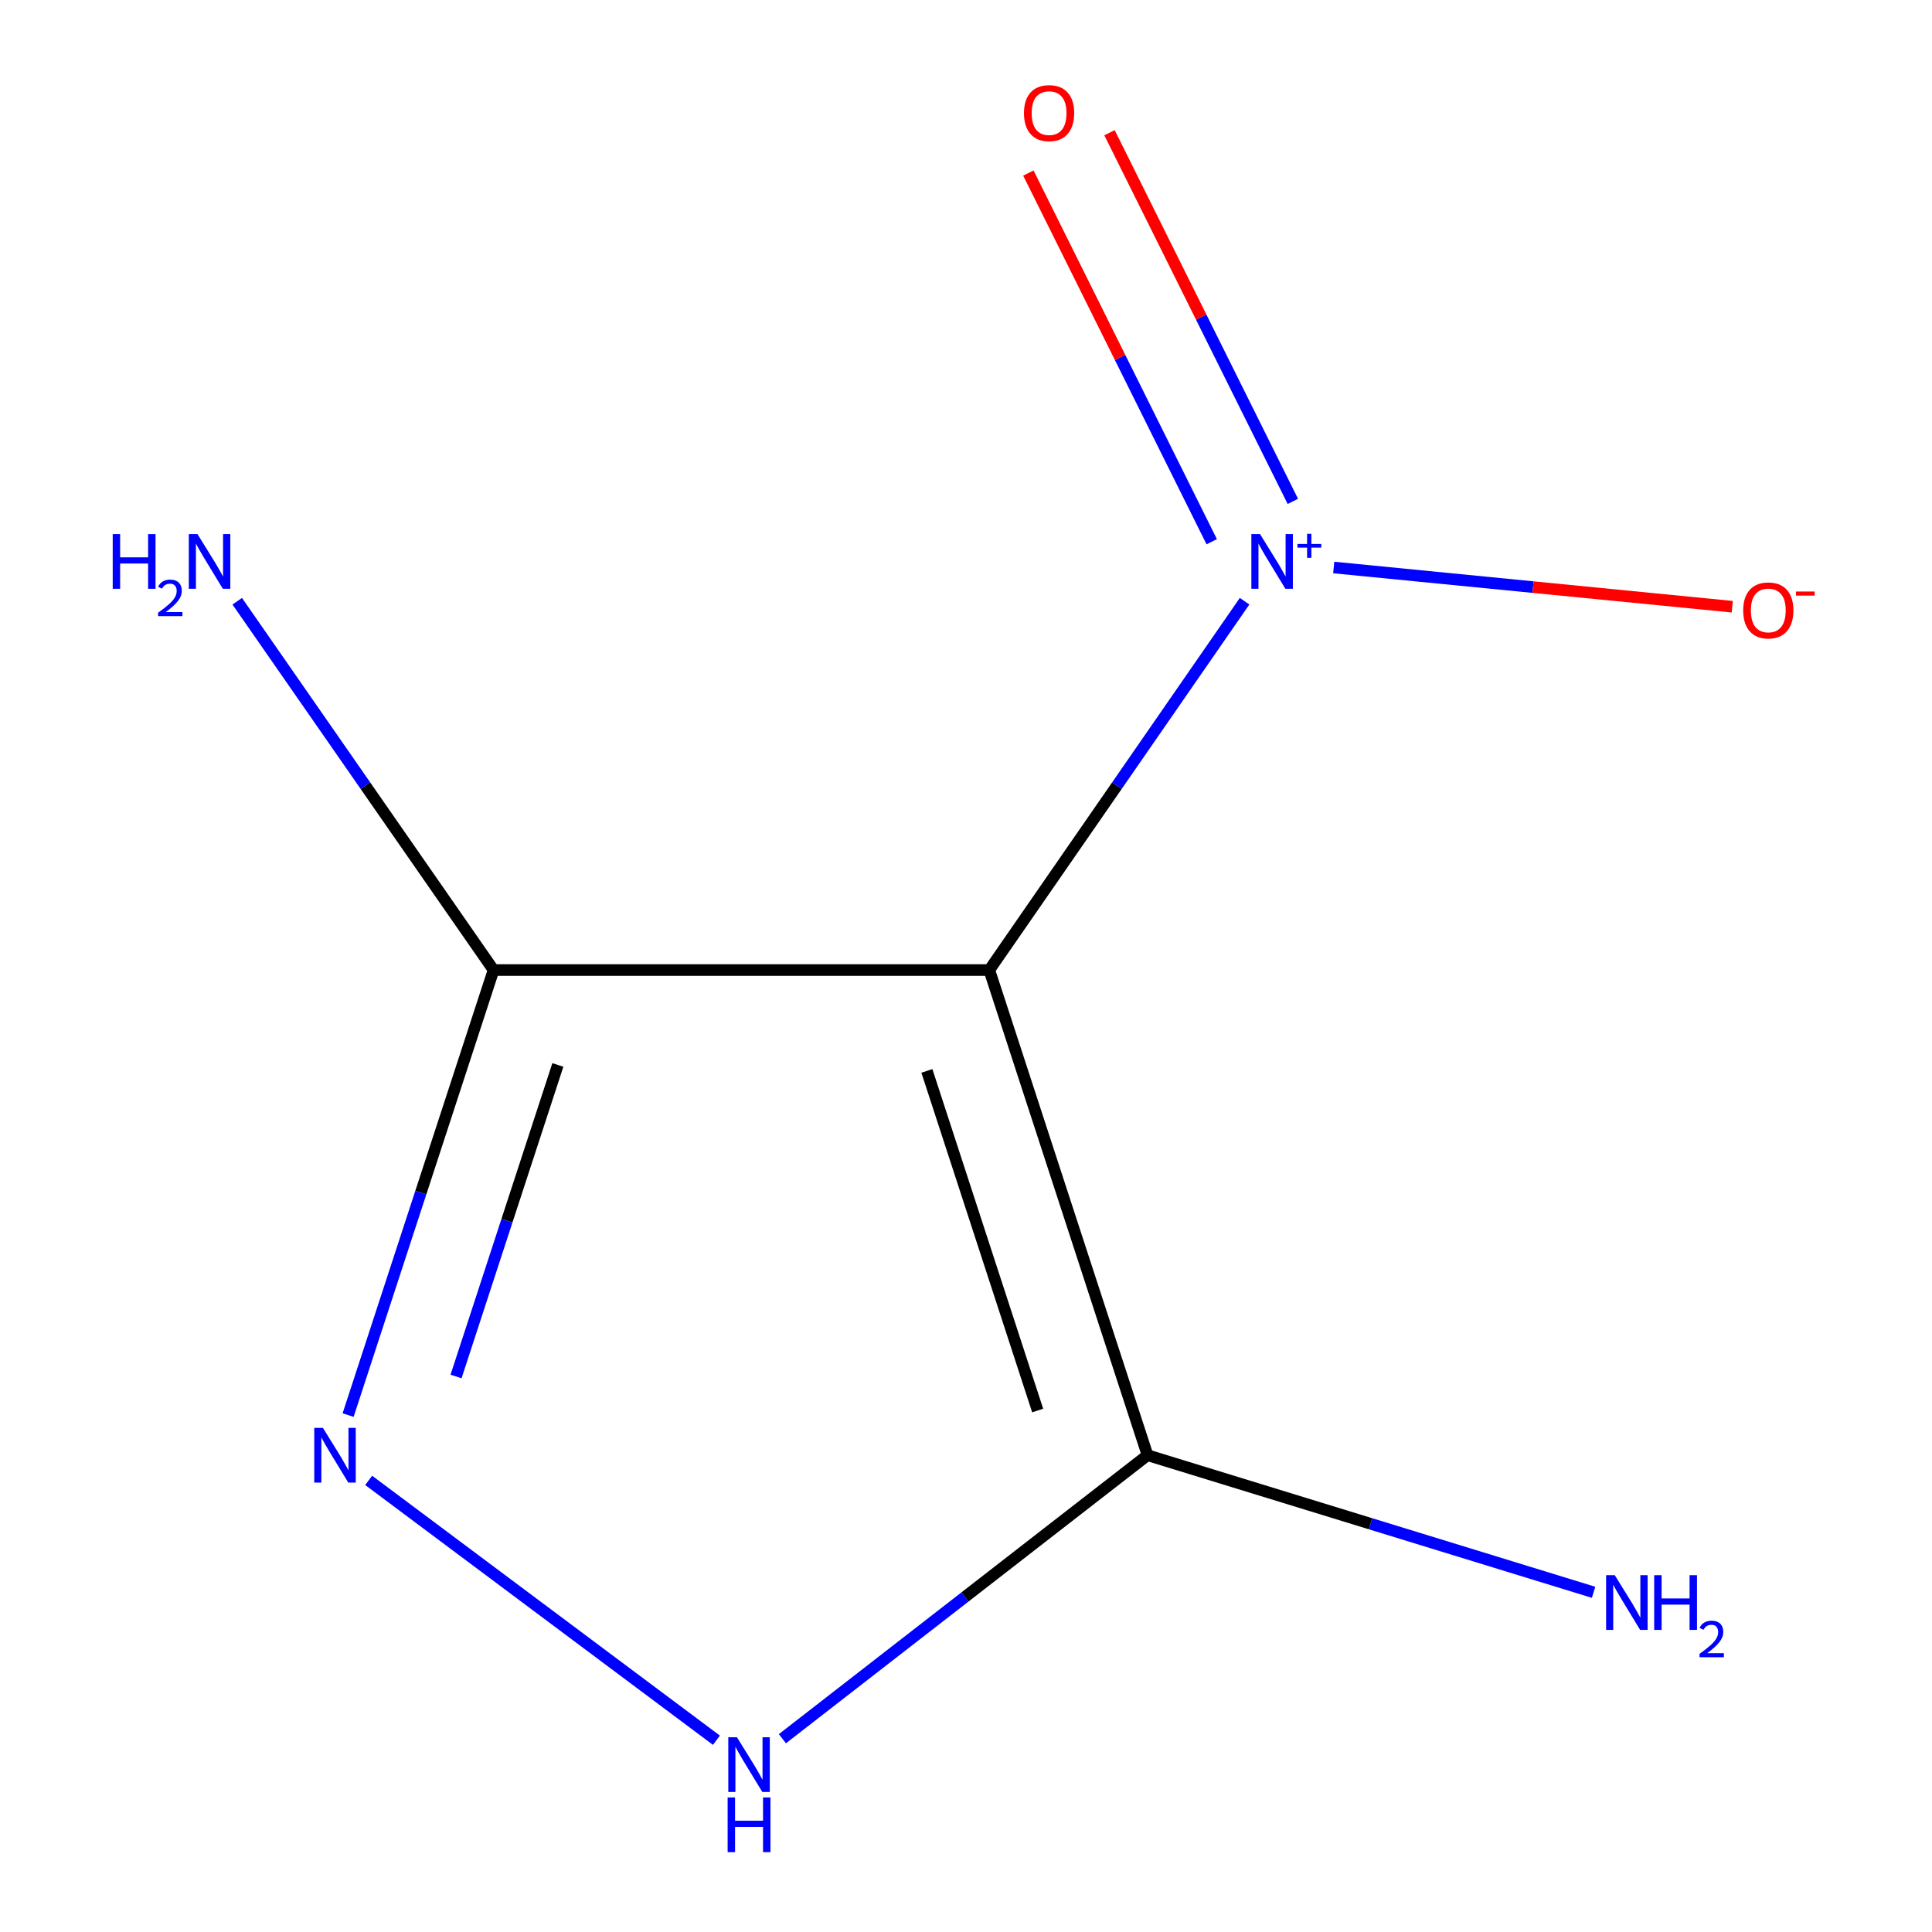 <?xml version='1.0' encoding='iso-8859-1'?>
<svg version='1.1' baseProfile='full'
              xmlns='http://www.w3.org/2000/svg'
                      xmlns:rdkit='http://www.rdkit.org/xml'
                      xmlns:xlink='http://www.w3.org/1999/xlink'
                  xml:space='preserve'
width='1000px' height='1000px' viewBox='0 0 1000 1000'>
<!-- END OF HEADER -->
<rect style='opacity:1.0;fill:#FFFFFF;stroke:none' width='1000' height='1000' x='0' y='0'> </rect>
<path class='bond-0' d='M 512.055,502.094 L 578.123,406.642' style='fill:none;fill-rule:evenodd;stroke:#000000;stroke-width:6px;stroke-linecap:butt;stroke-linejoin:miter;stroke-opacity:1' />
<path class='bond-0' d='M 578.123,406.642 L 644.192,311.189' style='fill:none;fill-rule:evenodd;stroke:#0000FF;stroke-width:6px;stroke-linecap:butt;stroke-linejoin:miter;stroke-opacity:1' />
<path class='bond-1' d='M 512.055,502.094 L 593.964,753.215' style='fill:none;fill-rule:evenodd;stroke:#000000;stroke-width:6px;stroke-linecap:butt;stroke-linejoin:miter;stroke-opacity:1' />
<path class='bond-1' d='M 479.758,554.304 L 537.095,730.089' style='fill:none;fill-rule:evenodd;stroke:#000000;stroke-width:6px;stroke-linecap:butt;stroke-linejoin:miter;stroke-opacity:1' />
<path class='bond-2' d='M 512.055,502.094 L 255.462,502.094' style='fill:none;fill-rule:evenodd;stroke:#000000;stroke-width:6px;stroke-linecap:butt;stroke-linejoin:miter;stroke-opacity:1' />
<path class='bond-5' d='M 690.341,293.738 L 793.481,303.886' style='fill:none;fill-rule:evenodd;stroke:#0000FF;stroke-width:6px;stroke-linecap:butt;stroke-linejoin:miter;stroke-opacity:1' />
<path class='bond-5' d='M 793.481,303.886 L 896.621,314.035' style='fill:none;fill-rule:evenodd;stroke:#FF0000;stroke-width:6px;stroke-linecap:butt;stroke-linejoin:miter;stroke-opacity:1' />
<path class='bond-6' d='M 669.174,259.517 L 621.725,164.106' style='fill:none;fill-rule:evenodd;stroke:#0000FF;stroke-width:6px;stroke-linecap:butt;stroke-linejoin:miter;stroke-opacity:1' />
<path class='bond-6' d='M 621.725,164.106 L 574.276,68.694' style='fill:none;fill-rule:evenodd;stroke:#FF0000;stroke-width:6px;stroke-linecap:butt;stroke-linejoin:miter;stroke-opacity:1' />
<path class='bond-6' d='M 627.185,280.399 L 579.736,184.987' style='fill:none;fill-rule:evenodd;stroke:#0000FF;stroke-width:6px;stroke-linecap:butt;stroke-linejoin:miter;stroke-opacity:1' />
<path class='bond-6' d='M 579.736,184.987 L 532.287,89.576' style='fill:none;fill-rule:evenodd;stroke:#FF0000;stroke-width:6px;stroke-linecap:butt;stroke-linejoin:miter;stroke-opacity:1' />
<path class='bond-4' d='M 593.964,753.215 L 499.469,826.584' style='fill:none;fill-rule:evenodd;stroke:#000000;stroke-width:6px;stroke-linecap:butt;stroke-linejoin:miter;stroke-opacity:1' />
<path class='bond-4' d='M 499.469,826.584 L 404.974,899.953' style='fill:none;fill-rule:evenodd;stroke:#0000FF;stroke-width:6px;stroke-linecap:butt;stroke-linejoin:miter;stroke-opacity:1' />
<path class='bond-7' d='M 593.964,753.215 L 709.399,788.696' style='fill:none;fill-rule:evenodd;stroke:#000000;stroke-width:6px;stroke-linecap:butt;stroke-linejoin:miter;stroke-opacity:1' />
<path class='bond-7' d='M 709.399,788.696 L 824.834,824.176' style='fill:none;fill-rule:evenodd;stroke:#0000FF;stroke-width:6px;stroke-linecap:butt;stroke-linejoin:miter;stroke-opacity:1' />
<path class='bond-3' d='M 255.462,502.094 L 217.822,617.272' style='fill:none;fill-rule:evenodd;stroke:#000000;stroke-width:6px;stroke-linecap:butt;stroke-linejoin:miter;stroke-opacity:1' />
<path class='bond-3' d='M 217.822,617.272 L 180.182,732.451' style='fill:none;fill-rule:evenodd;stroke:#0000FF;stroke-width:6px;stroke-linecap:butt;stroke-linejoin:miter;stroke-opacity:1' />
<path class='bond-3' d='M 288.745,551.215 L 262.397,631.839' style='fill:none;fill-rule:evenodd;stroke:#000000;stroke-width:6px;stroke-linecap:butt;stroke-linejoin:miter;stroke-opacity:1' />
<path class='bond-3' d='M 262.397,631.839 L 236.049,712.464' style='fill:none;fill-rule:evenodd;stroke:#0000FF;stroke-width:6px;stroke-linecap:butt;stroke-linejoin:miter;stroke-opacity:1' />
<path class='bond-8' d='M 255.462,502.094 L 189.126,406.646' style='fill:none;fill-rule:evenodd;stroke:#000000;stroke-width:6px;stroke-linecap:butt;stroke-linejoin:miter;stroke-opacity:1' />
<path class='bond-8' d='M 189.126,406.646 L 122.79,311.198' style='fill:none;fill-rule:evenodd;stroke:#0000FF;stroke-width:6px;stroke-linecap:butt;stroke-linejoin:miter;stroke-opacity:1' />
<path class='bond-9' d='M 190.825,766.239 L 370.821,900.744' style='fill:none;fill-rule:evenodd;stroke:#0000FF;stroke-width:6px;stroke-linecap:butt;stroke-linejoin:miter;stroke-opacity:1' />
<path  class='atom-1' d='M 652.184 276.439
L 661.464 291.439
Q 662.384 292.919, 663.864 295.599
Q 665.344 298.279, 665.424 298.439
L 665.424 276.439
L 669.184 276.439
L 669.184 304.759
L 665.304 304.759
L 655.344 288.359
Q 654.184 286.439, 652.944 284.239
Q 651.744 282.039, 651.384 281.359
L 651.384 304.759
L 647.704 304.759
L 647.704 276.439
L 652.184 276.439
' fill='#0000FF'/>
<path  class='atom-1' d='M 671.56 281.544
L 676.55 281.544
L 676.55 276.29
L 678.767 276.29
L 678.767 281.544
L 683.889 281.544
L 683.889 283.445
L 678.767 283.445
L 678.767 288.725
L 676.55 288.725
L 676.55 283.445
L 671.56 283.445
L 671.56 281.544
' fill='#0000FF'/>
<path  class='atom-4' d='M 167.136 739.055
L 176.416 754.055
Q 177.336 755.535, 178.816 758.215
Q 180.296 760.895, 180.376 761.055
L 180.376 739.055
L 184.136 739.055
L 184.136 767.375
L 180.256 767.375
L 170.296 750.975
Q 169.136 749.055, 167.896 746.855
Q 166.696 744.655, 166.336 743.975
L 166.336 767.375
L 162.656 767.375
L 162.656 739.055
L 167.136 739.055
' fill='#0000FF'/>
<path  class='atom-5' d='M 381.445 899.201
L 390.725 914.201
Q 391.645 915.681, 393.125 918.361
Q 394.605 921.041, 394.685 921.201
L 394.685 899.201
L 398.445 899.201
L 398.445 927.521
L 394.565 927.521
L 384.605 911.121
Q 383.445 909.201, 382.205 907.001
Q 381.005 904.801, 380.645 904.121
L 380.645 927.521
L 376.965 927.521
L 376.965 899.201
L 381.445 899.201
' fill='#0000FF'/>
<path  class='atom-5' d='M 376.625 930.353
L 380.465 930.353
L 380.465 942.393
L 394.945 942.393
L 394.945 930.353
L 398.785 930.353
L 398.785 958.673
L 394.945 958.673
L 394.945 945.593
L 380.465 945.593
L 380.465 958.673
L 376.625 958.673
L 376.625 930.353
' fill='#0000FF'/>
<path  class='atom-6' d='M 902.271 315.95
Q 902.271 309.15, 905.631 305.35
Q 908.991 301.55, 915.271 301.55
Q 921.551 301.55, 924.911 305.35
Q 928.271 309.15, 928.271 315.95
Q 928.271 322.83, 924.871 326.75
Q 921.471 330.63, 915.271 330.63
Q 909.031 330.63, 905.631 326.75
Q 902.271 322.87, 902.271 315.95
M 915.271 327.43
Q 919.591 327.43, 921.911 324.55
Q 924.271 321.63, 924.271 315.95
Q 924.271 310.39, 921.911 307.59
Q 919.591 304.75, 915.271 304.75
Q 910.951 304.75, 908.591 307.55
Q 906.271 310.35, 906.271 315.95
Q 906.271 321.67, 908.591 324.55
Q 910.951 327.43, 915.271 327.43
' fill='#FF0000'/>
<path  class='atom-6' d='M 929.591 306.172
L 939.28 306.172
L 939.28 308.284
L 929.591 308.284
L 929.591 306.172
' fill='#FF0000'/>
<path  class='atom-7' d='M 530.005 58.55
Q 530.005 51.75, 533.365 47.95
Q 536.725 44.15, 543.005 44.15
Q 549.285 44.15, 552.645 47.95
Q 556.005 51.75, 556.005 58.55
Q 556.005 65.43, 552.605 69.35
Q 549.205 73.23, 543.005 73.23
Q 536.765 73.23, 533.365 69.35
Q 530.005 65.47, 530.005 58.55
M 543.005 70.03
Q 547.325 70.03, 549.645 67.15
Q 552.005 64.23, 552.005 58.55
Q 552.005 52.99, 549.645 50.19
Q 547.325 47.35, 543.005 47.35
Q 538.685 47.35, 536.325 50.15
Q 534.005 52.95, 534.005 58.55
Q 534.005 64.27, 536.325 67.15
Q 538.685 70.03, 543.005 70.03
' fill='#FF0000'/>
<path  class='atom-8' d='M 835.803 815.311
L 845.083 830.311
Q 846.003 831.791, 847.483 834.471
Q 848.963 837.151, 849.043 837.311
L 849.043 815.311
L 852.803 815.311
L 852.803 843.631
L 848.923 843.631
L 838.963 827.231
Q 837.803 825.311, 836.563 823.111
Q 835.363 820.911, 835.003 820.231
L 835.003 843.631
L 831.323 843.631
L 831.323 815.311
L 835.803 815.311
' fill='#0000FF'/>
<path  class='atom-8' d='M 856.203 815.311
L 860.043 815.311
L 860.043 827.351
L 874.523 827.351
L 874.523 815.311
L 878.363 815.311
L 878.363 843.631
L 874.523 843.631
L 874.523 830.551
L 860.043 830.551
L 860.043 843.631
L 856.203 843.631
L 856.203 815.311
' fill='#0000FF'/>
<path  class='atom-8' d='M 879.736 842.638
Q 880.422 840.869, 882.059 839.892
Q 883.696 838.889, 885.966 838.889
Q 888.791 838.889, 890.375 840.42
Q 891.959 841.951, 891.959 844.671
Q 891.959 847.443, 889.9 850.03
Q 887.867 852.617, 883.643 855.679
L 892.276 855.679
L 892.276 857.791
L 879.683 857.791
L 879.683 856.023
Q 883.168 853.541, 885.227 851.693
Q 887.313 849.845, 888.316 848.182
Q 889.319 846.519, 889.319 844.803
Q 889.319 843.007, 888.422 842.004
Q 887.524 841.001, 885.966 841.001
Q 884.462 841.001, 883.458 841.608
Q 882.455 842.215, 881.742 843.562
L 879.736 842.638
' fill='#0000FF'/>
<path  class='atom-9' d='M 58.34 276.439
L 62.181 276.439
L 62.181 288.479
L 76.66 288.479
L 76.66 276.439
L 80.501 276.439
L 80.501 304.759
L 76.66 304.759
L 76.66 291.679
L 62.181 291.679
L 62.181 304.759
L 58.34 304.759
L 58.34 276.439
' fill='#0000FF'/>
<path  class='atom-9' d='M 81.873 303.765
Q 82.56 301.997, 84.197 301.02
Q 85.833 300.017, 88.104 300.017
Q 90.928 300.017, 92.513 301.548
Q 94.097 303.079, 94.097 305.798
Q 94.097 308.57, 92.037 311.157
Q 90.004 313.745, 85.781 316.807
L 94.413 316.807
L 94.413 318.919
L 81.82 318.919
L 81.82 317.15
Q 85.305 314.669, 87.365 312.821
Q 89.45 310.973, 90.453 309.309
Q 91.457 307.646, 91.457 305.93
Q 91.457 304.135, 90.559 303.132
Q 89.661 302.129, 88.104 302.129
Q 86.599 302.129, 85.596 302.736
Q 84.593 303.343, 83.88 304.689
L 81.873 303.765
' fill='#0000FF'/>
<path  class='atom-9' d='M 102.213 276.439
L 111.493 291.439
Q 112.413 292.919, 113.893 295.599
Q 115.373 298.279, 115.453 298.439
L 115.453 276.439
L 119.213 276.439
L 119.213 304.759
L 115.333 304.759
L 105.373 288.359
Q 104.213 286.439, 102.973 284.239
Q 101.773 282.039, 101.413 281.359
L 101.413 304.759
L 97.733 304.759
L 97.733 276.439
L 102.213 276.439
' fill='#0000FF'/>
</svg>

